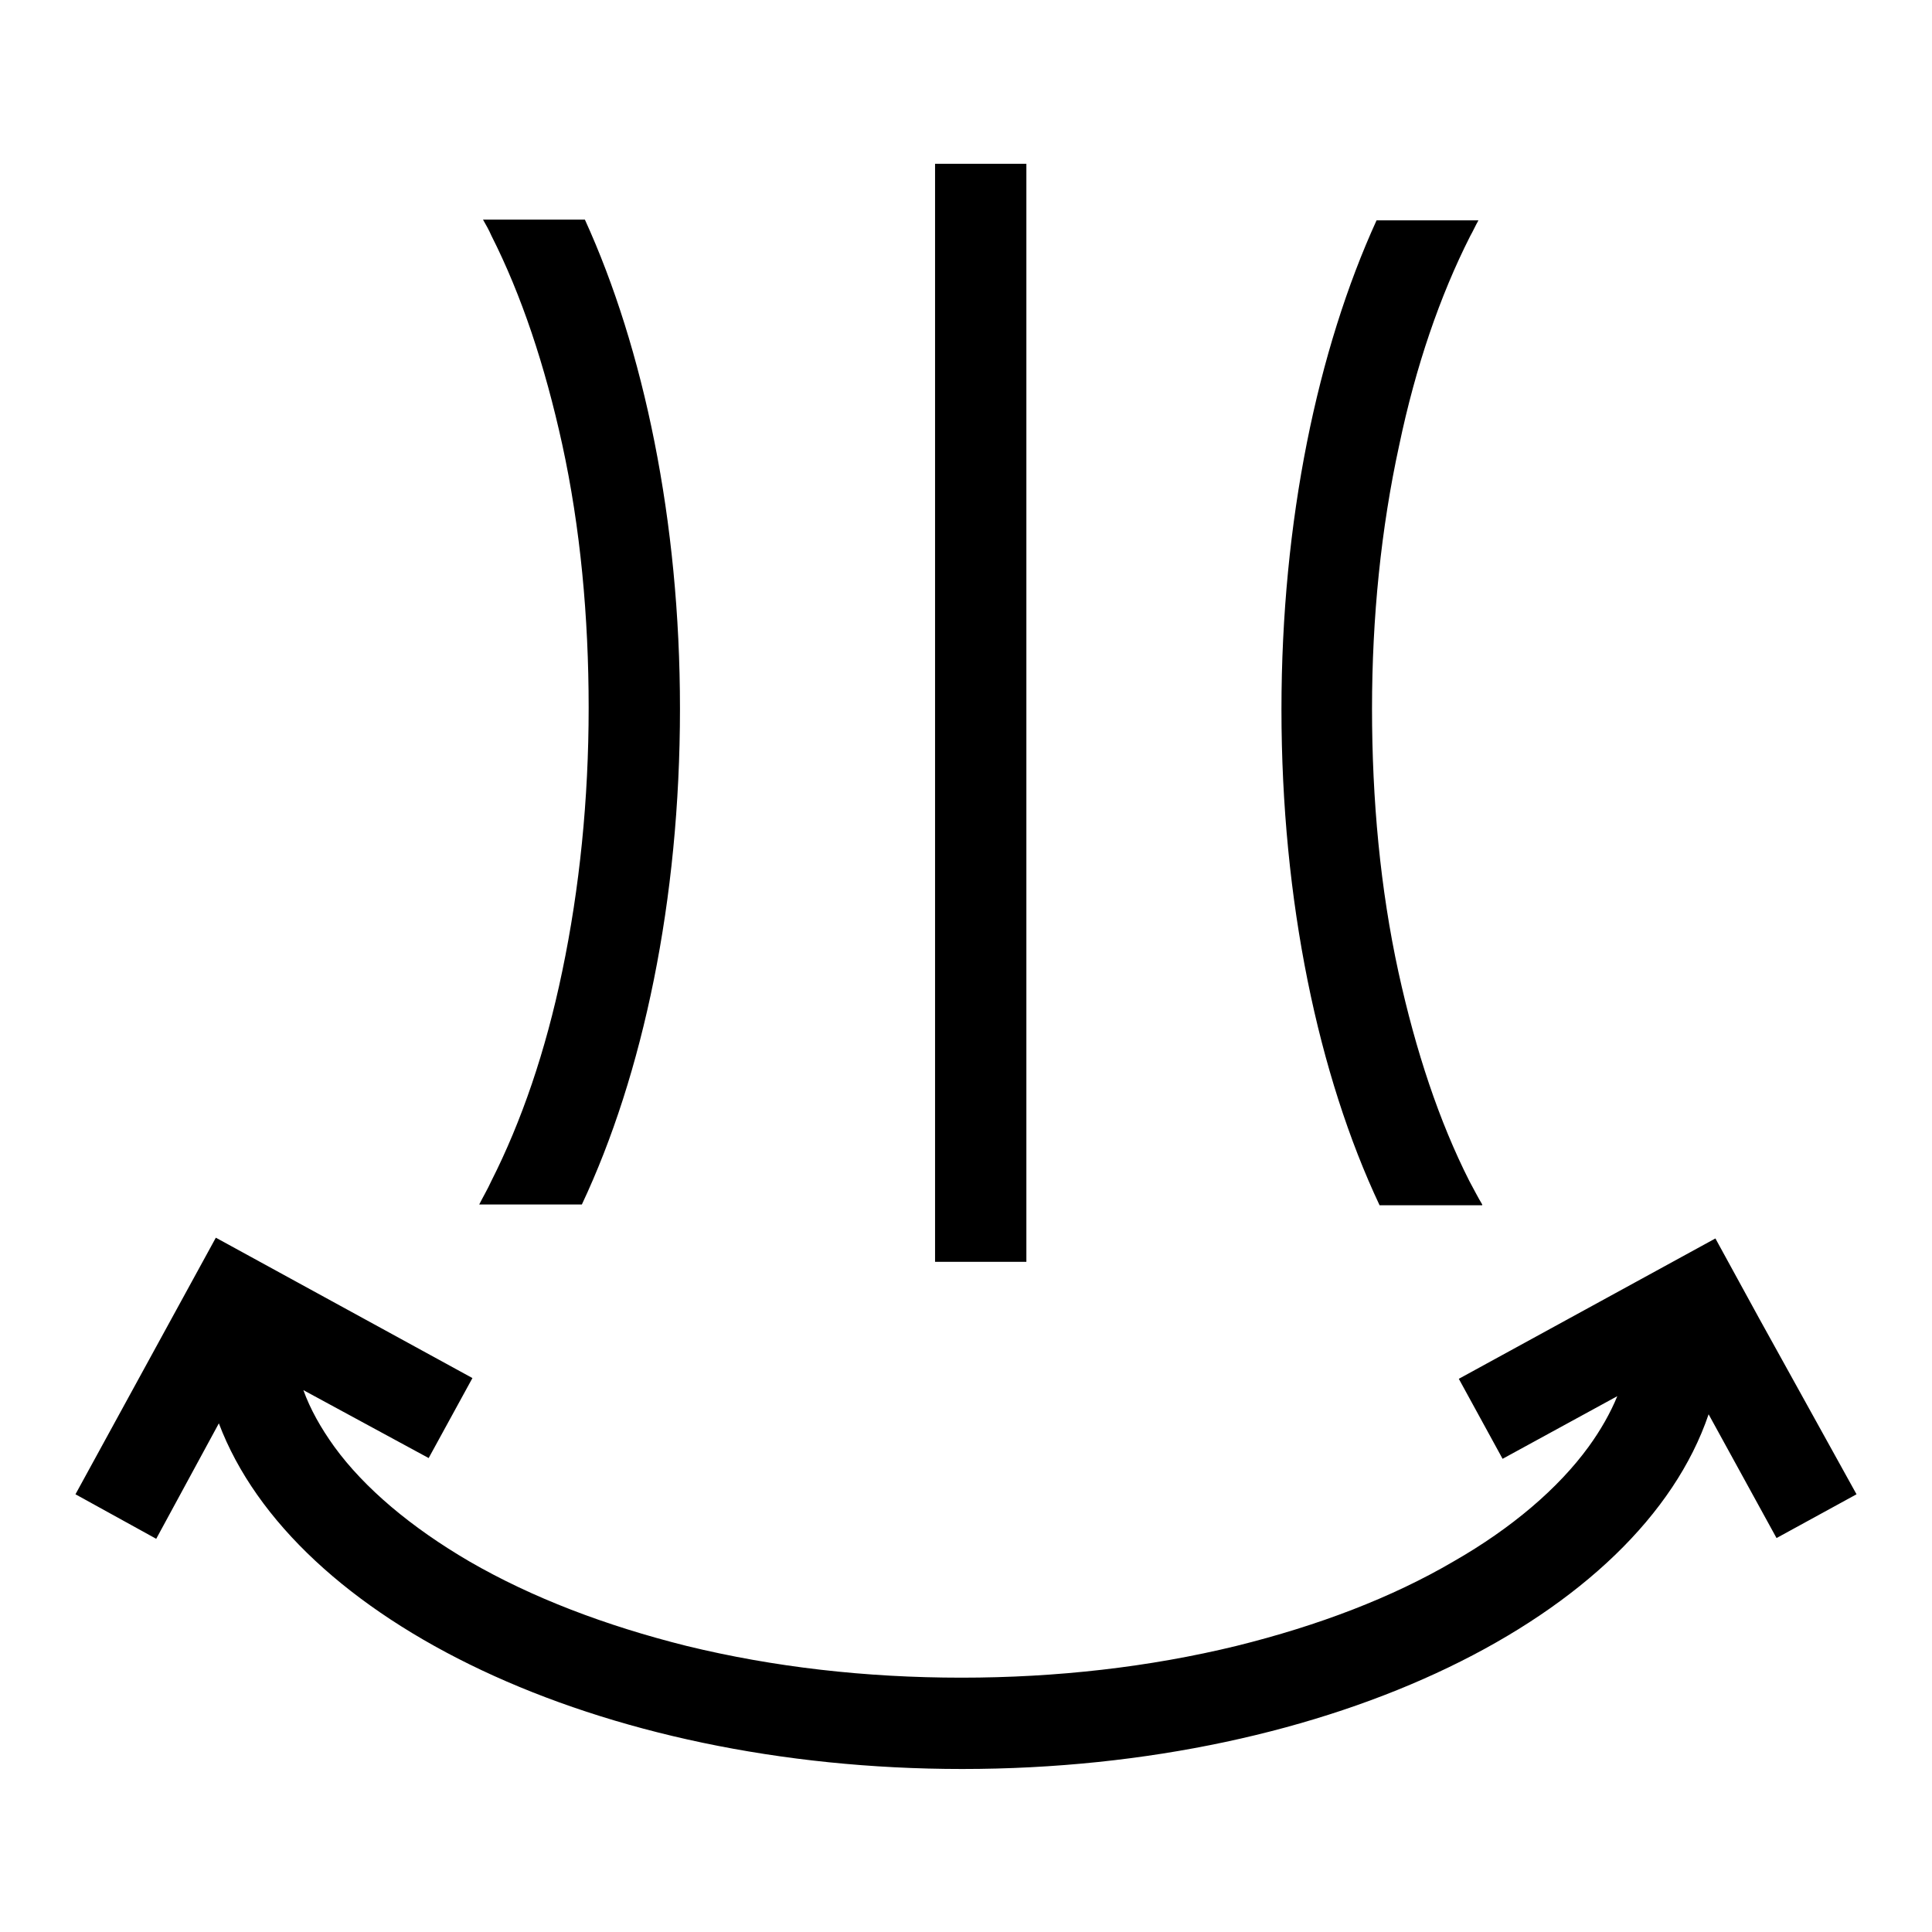 <?xml version="1.0" encoding="utf-8"?>
<!-- Svg Vector Icons : http://www.onlinewebfonts.com/icon -->
<!DOCTYPE svg PUBLIC "-//W3C//DTD SVG 1.1//EN" "http://www.w3.org/Graphics/SVG/1.1/DTD/svg11.dtd">
<svg version="1.1" xmlns="http://www.w3.org/2000/svg" xmlns:xlink="http://www.w3.org/1999/xlink" x="0px" y="0px" viewBox="0 0 256 256" enable-background="new 0 0 256 256" xml:space="preserve">
<g> <path fill="#000000" d="M246,198l-10.6,5.8l-9-16.4c-9.1,26.8-49.9,47-98.9,47c-48.3,0-88.6-19.6-98.5-45.8l-8.3,15.3L10,198 l12.8-23.4l5.8-10.6l10.6,5.8l23.4,12.8l-5.8,10.6l-16.6-9c0.9,2.5,2.3,5,4.1,7.5c4,5.5,10.2,10.7,17.9,15.2 c8.3,4.8,18,8.5,28.8,11.2c11.5,2.8,23.7,4.2,36.4,4.2c12.6,0,24.9-1.4,36.4-4.2c10.9-2.7,20.6-6.4,28.8-11.2 c7.7-4.4,13.9-9.7,17.9-15.2c1.6-2.2,2.9-4.5,3.8-6.7l-15.2,8.3l-5.8-10.6l23.4-12.8l10.6-5.8l5.8,10.6L246,198L246,198z M136,21.7 h-12.1v145.5H136V21.7z M196.4,159.6c-0.6-1-1.1-2-1.7-3.1c-4-7.9-7.1-17.2-9.4-27.7c-2.4-11-3.5-22.8-3.5-34.9S183,70,185.4,59 c2.2-10.5,5.4-19.8,9.4-27.7c0.4-0.7,0.7-1.4,1.1-2.1h-13.5c-7.8,17.1-12.6,39.8-12.6,64.8c0,25.4,4.9,48.5,13,65.7H196.4z  M65.1,156.5c-0.5,1.1-1.1,2.1-1.6,3.1h13.6c8.1-17.2,13-40.3,13-65.7c0-24.9-4.8-47.7-12.6-64.8H64c0.4,0.7,0.8,1.4,1.1,2.1 c4,7.9,7.1,17.2,9.4,27.7c2.4,11,3.5,22.8,3.5,34.9s-1.2,23.9-3.5,34.9C72.3,139.3,69.1,148.6,65.1,156.5z"/></g>
</svg>